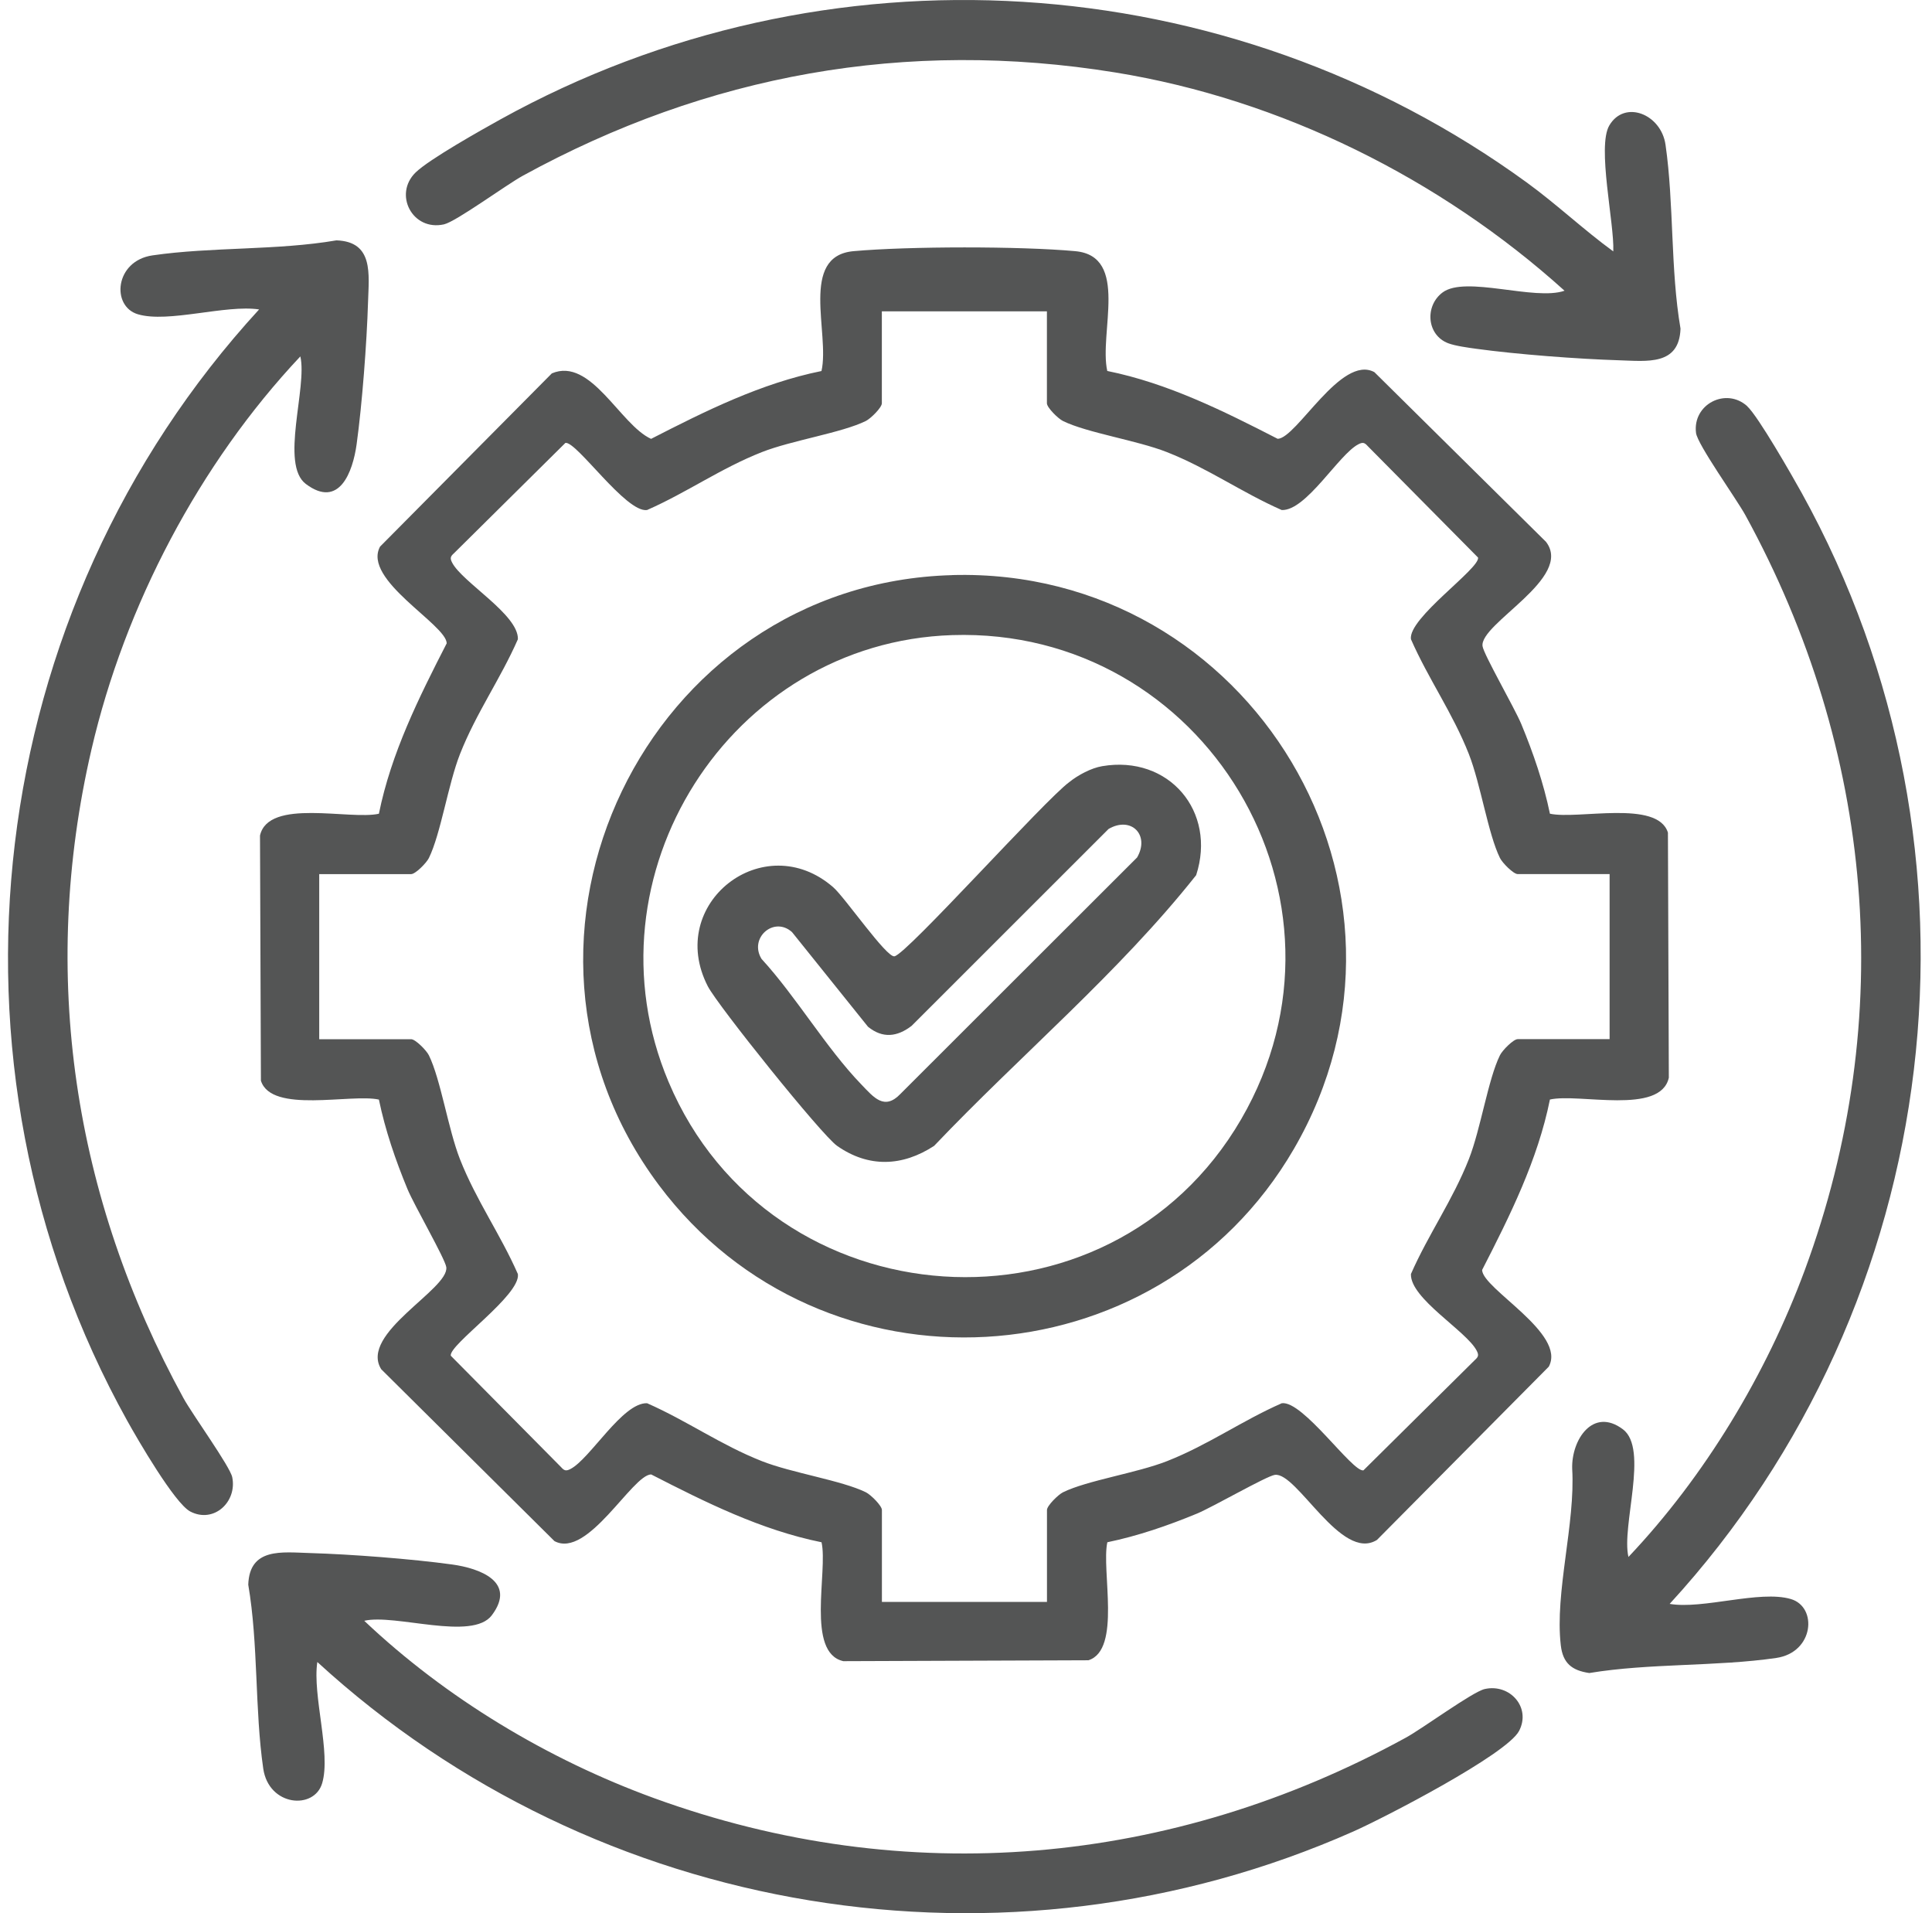 <svg xmlns="http://www.w3.org/2000/svg" width="101" height="100" viewBox="0 0 101 100" fill="none"><path d="M57.886 19.39C61.052 20.031 63.95 21.477 66.794 22.936C67.783 22.915 70.112 18.512 71.849 19.451L80.822 28.322C82.273 30.215 77.334 32.595 77.504 33.777C77.57 34.221 79.18 37.006 79.531 37.85C80.156 39.362 80.694 40.925 81.026 42.531C82.488 42.852 86.651 41.783 87.195 43.519L87.242 56.331C86.802 58.297 82.546 57.129 81.026 57.471C80.386 60.638 78.94 63.535 77.481 66.38C77.502 67.368 81.905 69.698 80.966 71.434L71.985 80.489C70.115 81.663 67.796 76.92 66.643 77.09C66.198 77.155 63.413 78.766 62.569 79.116C61.058 79.741 59.494 80.279 57.889 80.612C57.567 82.073 58.636 86.236 56.9 86.78L44.088 86.827C42.122 86.388 43.291 82.131 42.948 80.612C39.782 79.971 36.885 78.525 34.04 77.066C33.051 77.087 30.722 81.49 28.985 80.551L19.931 71.57C18.757 69.7 23.5 67.381 23.33 66.228C23.264 65.784 21.654 62.999 21.303 62.154C20.678 60.643 20.14 59.079 19.808 57.474C18.346 57.152 14.184 58.222 13.64 56.486L13.592 43.673C14.032 41.707 18.289 42.876 19.808 42.533C20.448 39.367 21.894 36.47 23.353 33.625C23.332 32.637 18.929 30.307 19.868 28.571L28.849 19.516C30.892 18.648 32.421 22.209 34.037 22.939C36.882 21.48 39.782 20.034 42.945 19.393C43.393 17.429 41.771 13.384 44.621 13.128C47.511 12.869 53.326 12.864 56.21 13.128C59.057 13.387 57.441 17.406 57.886 19.393V19.39ZM54.73 16.274H46.101V21.079C46.101 21.302 45.521 21.877 45.262 22.005C44.004 22.625 41.405 23.012 39.829 23.631C37.682 24.476 35.909 25.744 33.825 26.659C32.722 26.814 30.136 23.048 29.558 23.15L23.735 28.916C23.544 29.083 23.518 29.18 23.638 29.41C24.166 30.435 27.121 32.132 27.074 33.413C26.159 35.497 24.891 37.27 24.046 39.417C23.427 40.991 23.04 43.592 22.42 44.85C22.292 45.109 21.716 45.689 21.494 45.689H16.688V54.318H21.494C21.716 54.318 22.292 54.898 22.42 55.157C23.04 56.415 23.427 59.014 24.046 60.591C24.891 62.737 26.159 64.51 27.074 66.594C27.228 67.697 23.463 70.283 23.565 70.861L29.331 76.684C29.498 76.875 29.595 76.901 29.825 76.781C30.85 76.253 32.547 73.298 33.828 73.345C35.912 74.26 37.685 75.529 39.831 76.373C41.405 76.993 44.007 77.38 45.265 77.999C45.524 78.128 46.104 78.703 46.104 78.925V83.731H54.733V78.925C54.733 78.703 55.313 78.128 55.572 77.999C56.83 77.38 59.429 76.993 61.005 76.373C63.152 75.529 64.925 74.26 67.009 73.345C68.112 73.191 70.698 76.956 71.276 76.854L77.099 71.089C77.29 70.921 77.316 70.825 77.196 70.595C76.668 69.57 73.713 67.873 73.76 66.591C74.675 64.507 75.943 62.735 76.788 60.588C77.407 59.014 77.794 56.412 78.414 55.155C78.542 54.896 79.118 54.315 79.34 54.315H84.146V45.687H79.34C79.118 45.687 78.542 45.106 78.414 44.847C77.794 43.59 77.407 40.991 76.788 39.414C75.943 37.267 74.675 35.495 73.76 33.41C73.606 32.307 77.371 29.721 77.269 29.143L71.504 23.32C71.336 23.129 71.239 23.103 71.009 23.224C69.984 23.752 68.287 26.706 67.006 26.659C64.922 25.744 63.149 24.476 61.003 23.631C59.429 23.012 56.827 22.625 55.569 22.005C55.31 21.877 54.73 21.302 54.73 21.079V16.274Z" fill="#545555"></path><path d="M19.039 84.714C23.314 88.762 28.648 91.965 34.184 93.983C47.375 98.789 61.251 97.531 73.491 90.827C74.372 90.346 76.987 88.424 77.619 88.283C78.937 87.99 80.054 89.248 79.413 90.474C78.772 91.701 72.343 95.024 70.748 95.73C52.568 103.781 31.174 100.238 16.589 86.871C16.325 88.618 17.311 91.614 16.843 93.204C16.43 94.613 14.05 94.42 13.762 92.443C13.313 89.353 13.511 85.94 12.978 82.829C13.046 80.881 14.735 81.132 16.205 81.176C18.354 81.239 21.52 81.482 23.646 81.775C25.074 81.974 27.024 82.677 25.712 84.427C24.687 85.791 20.655 84.338 19.039 84.717V84.714Z" fill="#545555"></path><path d="M91.341 21.236C91.917 21.765 93.695 24.876 94.181 25.752C104.58 44.52 101.735 68.087 87.286 83.833C89.027 84.131 91.992 83.101 93.619 83.579C95.028 83.992 94.835 86.372 92.858 86.659C89.718 87.117 86.248 86.924 83.084 87.447C82.169 87.313 81.701 86.931 81.594 85.993C81.275 83.229 82.362 79.631 82.19 76.773C82.143 75.249 83.28 73.536 84.841 74.707C86.206 75.733 84.752 79.764 85.131 81.38C89.124 77.165 92.332 71.839 94.351 66.382C99.227 53.188 97.957 39.184 91.245 26.929C90.779 26.079 88.74 23.237 88.664 22.63C88.473 21.129 90.238 20.224 91.347 21.236H91.341Z" fill="#545555"></path><path d="M84.339 13.136C84.399 11.672 83.479 7.658 84.132 6.555C84.933 5.2 86.839 5.961 87.069 7.564C87.516 10.655 87.32 14.067 87.853 17.178C87.785 19.124 86.099 18.875 84.627 18.831C82.493 18.765 79.293 18.522 77.185 18.232C76.761 18.174 76.084 18.083 75.71 17.942C74.584 17.516 74.471 15.994 75.412 15.288C76.615 14.386 80.229 15.74 81.79 15.196C75.3 9.339 66.972 5.19 58.294 3.786C47.367 2.018 36.981 3.898 27.338 9.182C26.457 9.664 23.842 11.585 23.209 11.727C21.559 12.095 20.555 10.153 21.729 9.013C22.441 8.322 25.157 6.798 26.161 6.241C43.133 -3.159 64.151 -1.844 79.808 9.533C81.374 10.67 82.775 12.001 84.336 13.139L84.339 13.136Z" fill="#545555"></path><path d="M15.703 18.627C10.426 24.233 6.525 31.659 4.781 39.179C2.056 50.924 3.842 62.583 9.592 73.081C10.052 73.921 12.026 76.648 12.141 77.212C12.405 78.501 11.176 79.647 9.945 79.004C9.132 78.577 7.192 75.233 6.65 74.258C-3.767 55.513 -0.893 31.899 13.545 16.174C11.799 15.91 8.802 16.896 7.213 16.428C5.803 16.015 5.997 13.635 7.973 13.348C11.064 12.898 14.476 13.097 17.588 12.563C19.536 12.631 19.285 14.32 19.24 15.79C19.175 17.924 18.932 21.127 18.642 23.231C18.443 24.659 17.739 26.61 15.99 25.297C14.625 24.272 16.079 20.24 15.7 18.624L15.703 18.627Z" fill="#545555"></path><path d="M49.785 30.058C65.377 29.637 75.517 46.508 67.634 60.065C60.495 72.341 42.964 73.319 34.45 61.95C24.836 49.112 33.781 30.492 49.785 30.061V30.058ZM49.785 33.196C38.153 33.567 30.416 45.797 34.95 56.546C40.276 69.177 57.98 70.388 64.888 58.496C71.558 47.01 62.959 32.775 49.785 33.196Z" fill="#545555"></path><path d="M57.619 40.047C61.105 39.453 63.615 42.413 62.532 45.744C58.477 50.861 53.347 55.147 48.834 59.892C47.179 60.975 45.406 61.046 43.761 59.892C42.945 59.322 37.515 52.548 37.002 51.551C34.78 47.232 39.928 43.224 43.555 46.372C44.169 46.905 46.342 50.061 46.76 49.985C47.404 49.873 54.625 41.806 55.901 40.878C56.359 40.51 57.044 40.144 57.619 40.047ZM45.377 53.667L41.405 48.72C40.459 47.87 39.141 49.026 39.81 50.119C41.627 52.101 43.183 54.77 45.019 56.674C45.678 57.359 46.232 58.067 47.084 57.165L59.444 44.819C60.124 43.645 59.136 42.641 57.954 43.328L47.657 53.62C46.904 54.198 46.146 54.289 45.38 53.669L45.377 53.667Z" fill="#545555"></path></svg>
